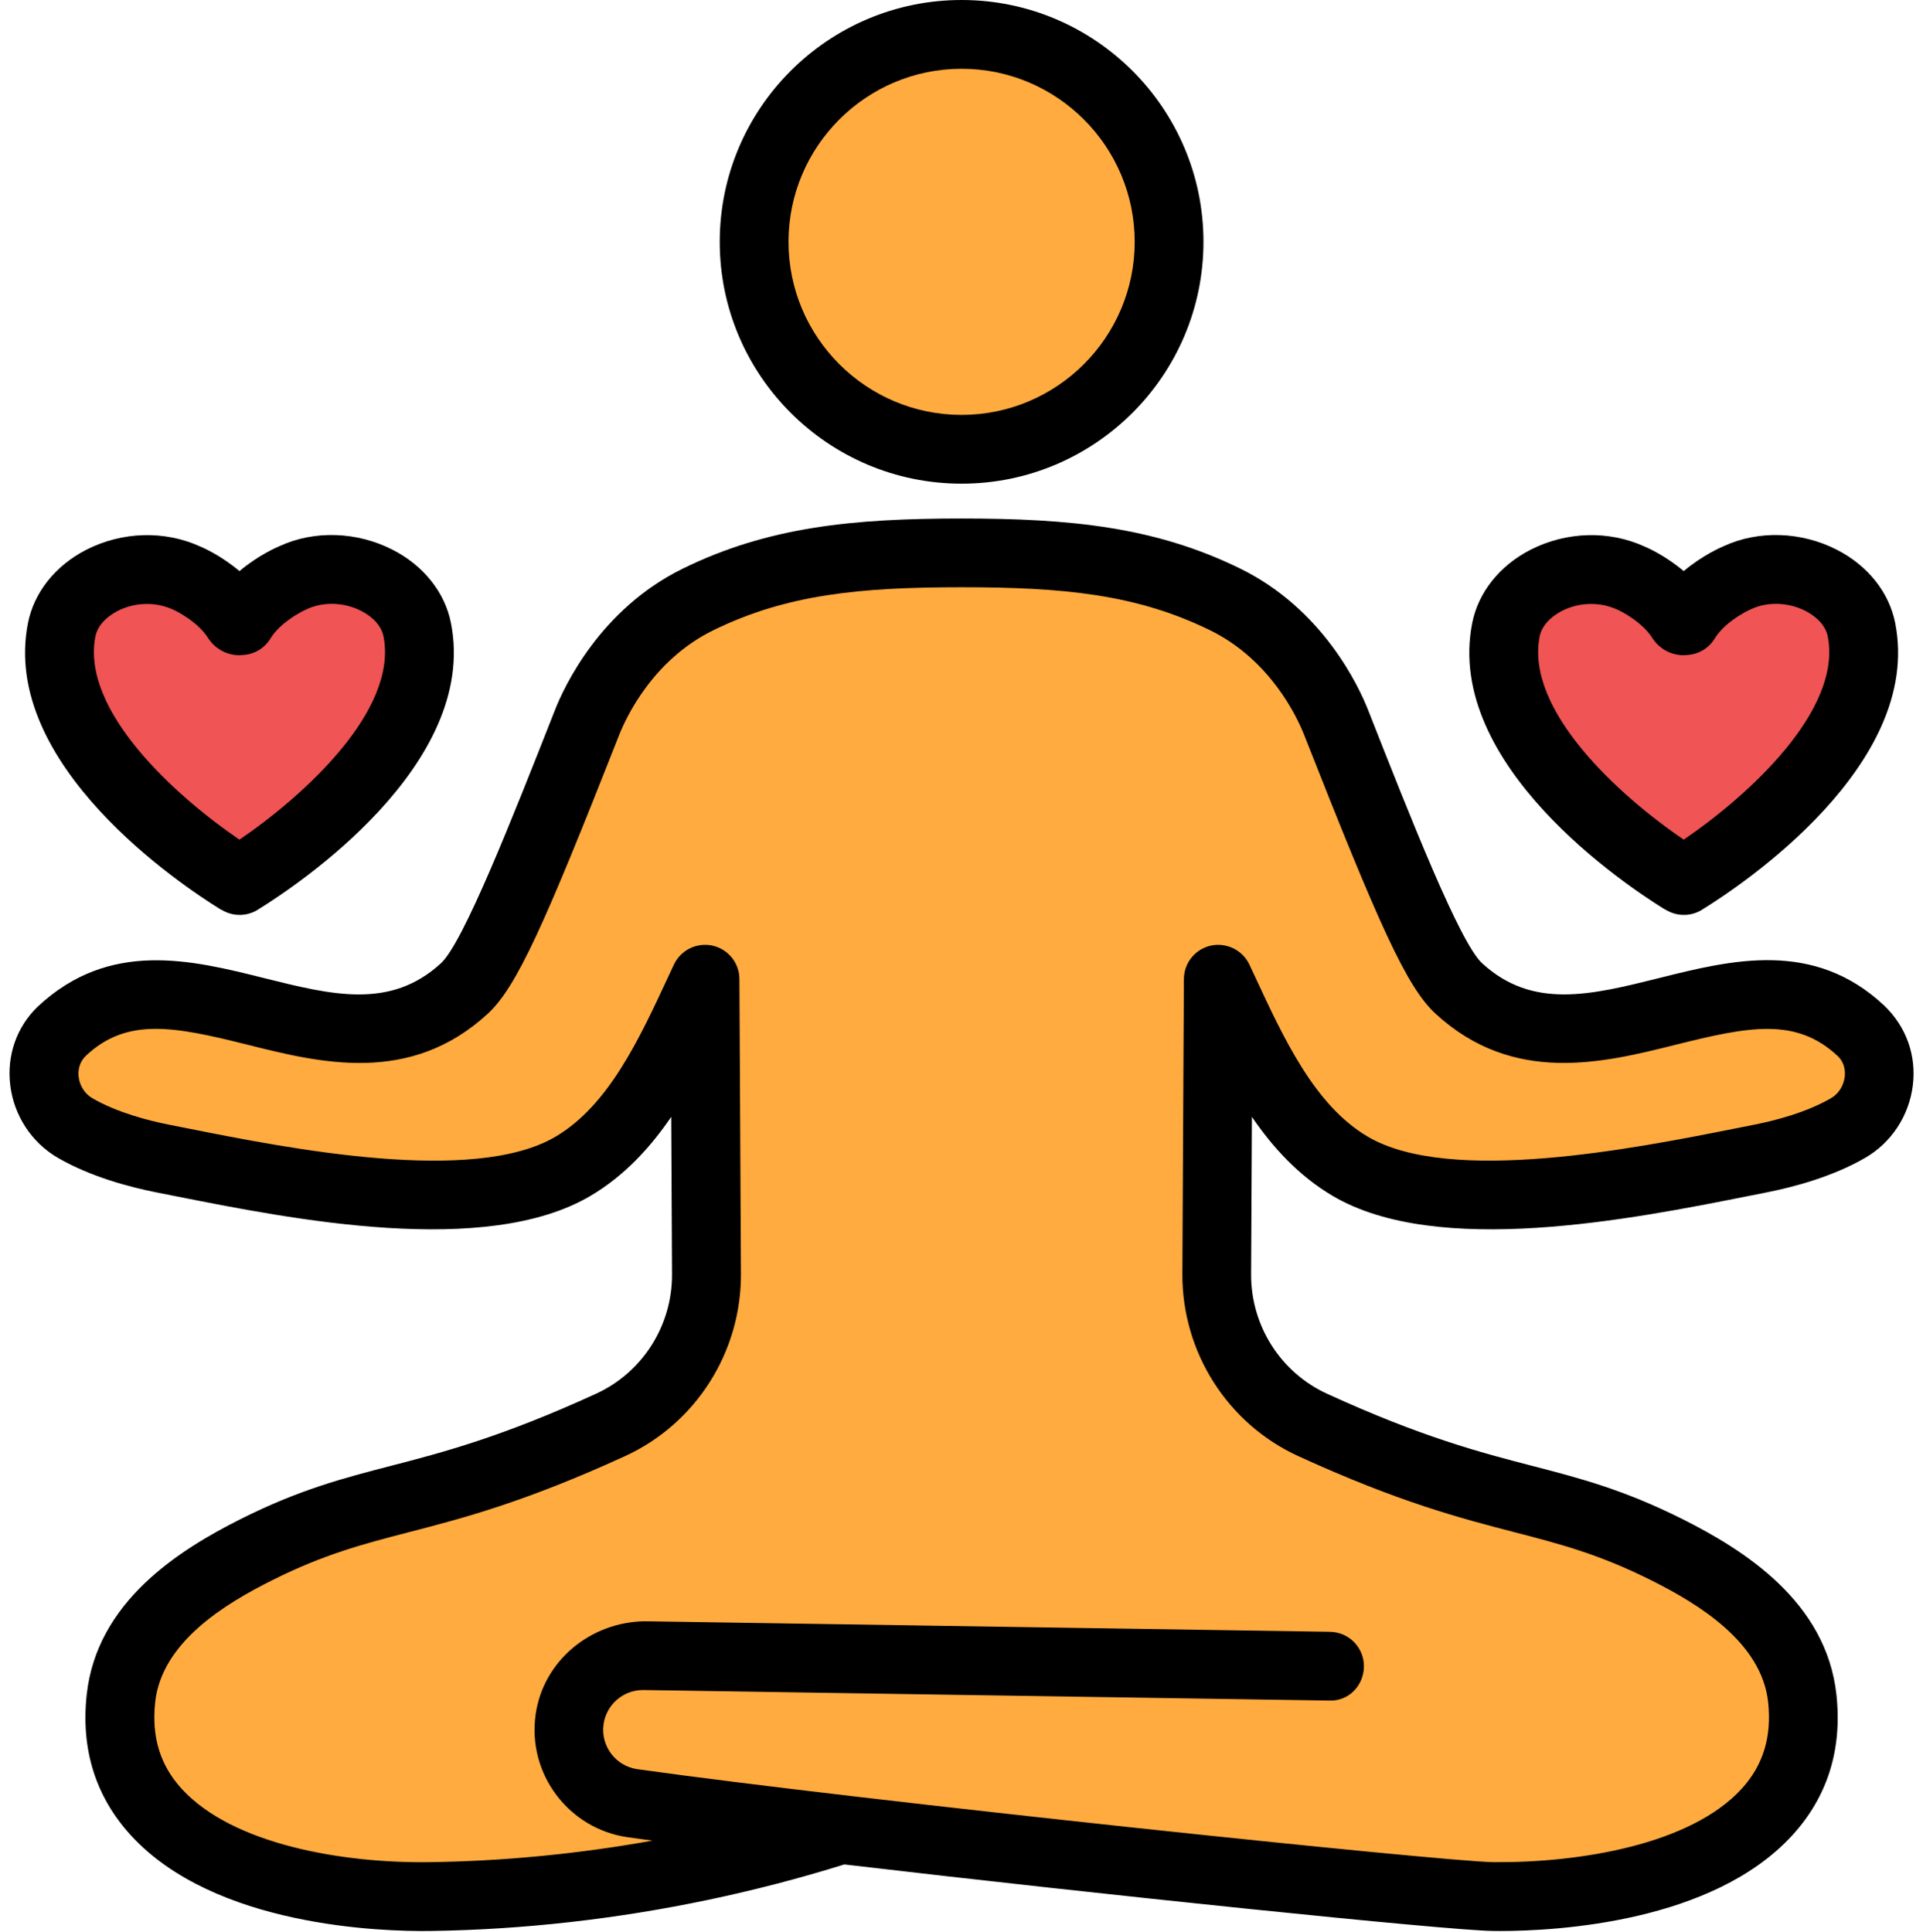 <?xml version="1.0" encoding="UTF-8" standalone="no"?><svg xmlns="http://www.w3.org/2000/svg" xmlns:xlink="http://www.w3.org/1999/xlink" fill="#000000" height="586.2" preserveAspectRatio="xMidYMid meet" version="1" viewBox="-2.9 0.0 583.5 586.2" width="583.5" zoomAndPan="magnify"><g id="change1_1"><path d="M351.8,73.44c0,34.75-28.17,62.92-62.92,62.92s-62.92-28.17-62.92-62.92c0-2.71,0.21-5.32,0.52-7.93 c3.86-31.09,30.36-55.09,62.4-55.09c1.46,0,2.92,0,4.38,0.21C325.92,12.82,351.8,40.05,351.8,73.44z" fill="#ffab40"/></g><g id="change1_2"><path d="M557.87,342.28c-8.24,4.8-18.26,7.62-26.82,9.29c-32.45,6.47-94.32,20.14-124.37,2.3 c-6.57-3.96-12.1-9.18-16.9-15.23c-9.7-12.1-16.49-27.55-23.06-41.53v10.96c-0.1,26.19-0.31,52.38-0.42,78.57 c-0.1,10.96,3.44,21.39,9.7,29.84c4.9,6.78,11.48,12.31,19.41,15.96c55.93,25.56,71.58,19.82,107.47,37.88 c7.1,3.44,15.13,7.93,22.22,13.88c9.6,7.72,17.42,17.95,18.89,31.3c5.11,47.58-53.53,60.62-93.8,60.1 c-13.15-0.21-118.64-11.06-198.14-20.35c-13.77,4.38-27.86,8.03-42.26,11.06c-34.12,7.2-62.5,8.97-82.22,9.29 c-29.95,0.42-69.91-6.68-86.39-29.84c-5.84-8.03-8.76-18.05-7.41-30.26c2.5-23.37,24.73-37.04,41.11-45.18 c35.89-18.05,51.54-12.31,107.47-37.88c17.84-8.24,29.22-26.19,29.11-45.8c-0.1-29.84-0.31-59.68-0.42-89.52 c-3.23,6.99-6.57,14.19-10.33,21.29c-7.41,14.29-16.38,27.55-29.63,35.48c-30.05,17.84-91.92,4.17-124.37-2.3 c-8.56-1.67-18.57-4.49-26.82-9.29c-3.76-2.19-6.47-5.53-8.03-9.29v-0.1c-2.71-6.57-1.57-14.61,3.96-19.93c0,0,0.1-0.1,0.21-0.21 c35.16-32.97,83.68,22.43,121.97-12.83c7.62-6.89,17.43-30.47,37.25-80.76c3.86-9.7,14.09-27.65,33.7-37.25 c23.68-11.69,47.27-14.19,79.92-14.19s56.24,2.5,79.92,14.19c4.59,2.19,8.66,4.9,12.21,7.83l0.1,0.1 c11.79,9.6,18.47,21.91,21.39,29.32c15.86,40.28,25.35,63.44,32.35,74.6c1.77,2.71,3.44,4.8,4.9,6.16 c35.89,33.08,80.76-13.56,115.3,7.62c0,0,0.1,0,0.1,0.1c2.19,1.36,4.38,3.13,6.57,5.11c0.1,0.1,0.21,0.21,0.21,0.21 C570.71,321.42,568.31,336.23,557.87,342.28z" fill="#ffab40"/></g><g id="change2_1"><path d="M123.72,190.41c-2.83-14.44-22.48-22.8-37.72-15.81l0,0c0,0-10.11,4.17-15.5,12.66 c-0.36,0.57-1.11,0.57-1.47,0c-5.39-8.49-15.5-12.66-15.5-12.66l0,0c-15.26-6.99-34.89,1.38-37.72,15.81 c-6.92,35.32,42.6,68.88,52.32,75.08c1.03,0.66,2.24,0.66,3.27,0C81.12,259.29,130.64,225.73,123.72,190.41z" fill="#f05454"/></g><g id="change2_2"><path d="M561.95,190.41c-2.83-14.44-22.48-22.8-37.72-15.81l0,0c0,0-10.11,4.17-15.5,12.66 c-0.36,0.57-1.11,0.57-1.47,0c-5.39-8.49-15.5-12.66-15.5-12.66l0,0c-15.26-6.99-34.89,1.38-37.72,15.81 c-6.92,35.32,42.6,68.88,52.32,75.08c1.03,0.66,2.24,0.66,3.27,0C519.35,259.29,568.87,225.73,561.95,190.41z" fill="#f05454"/></g><g id="change3_1"><path d="M288.88,146.78c-40.47,0-73.39-32.92-73.39-73.39S248.41,0,288.88,0s73.39,32.92,73.39,73.39 S329.35,146.78,288.88,146.78z M288.88,20.87c-28.96,0-52.52,23.56-52.52,52.52s23.56,52.52,52.52,52.52s52.52-23.56,52.52-52.52 S317.84,20.87,288.88,20.87z" fill="#000000"/></g><g id="change3_2"><path d="M452.23,586c-0.81,0-1.55-0.01-2.22-0.02c-14.08-0.19-118.09-10.95-196.71-20.18 c-13.55,4.22-27.46,7.84-41.38,10.76c-27.96,5.87-56.28,9.04-84.18,9.43c-14.79,0.22-65.67-1.29-91.02-29.13 c-10.61-11.66-15.1-25.96-13.32-42.51c3.04-28.35,28.15-44.04,46.78-53.39c17.84-8.95,31.27-12.43,45.48-16.11 c15.69-4.07,33.47-8.69,62.33-21.91c14.06-6.44,23.1-20.67,23.02-36.25l-0.24-47.76c-6.46,9.46-14.27,17.92-24.39,23.92 c-31.83,18.89-90.96,7.12-126.29,0.1l-5.45-1.08c-8.2-1.62-20.06-4.75-30.01-10.52c-7.91-4.59-13.31-12.81-14.42-22 c-1.1-9.01,1.93-17.69,8.3-23.84c21.8-20.44,46.74-14.19,68.73-8.69c20.57,5.14,38.33,9.59,53.67-4.51 c6.78-6.24,21.57-43.78,34.61-76.91c2.74-6.94,13.61-30.53,38.83-42.88c25.8-12.63,51.46-15.17,84.51-15.17s58.71,2.54,84.51,15.17 c25.22,12.34,36.09,35.94,38.83,42.88c13.04,33.13,27.83,70.67,34.61,76.91c15.33,14.09,33.09,9.64,53.67,4.51 c22-5.51,46.93-11.74,68.36,8.34c6.75,6.5,9.78,15.19,8.68,24.19c-1.12,9.2-6.51,17.42-14.43,22c-9.94,5.77-21.81,8.9-30,10.52 l-5.45,1.08c-35.33,7.03-94.46,18.78-126.28-0.1c-10.12-6.01-17.93-14.46-24.39-23.92l-0.24,47.77 c-0.08,15.58,8.96,29.81,23.02,36.25c28.86,13.22,46.65,17.84,62.33,21.91c14.21,3.68,27.63,7.17,45.48,16.11 c18.63,9.34,43.74,25.04,46.78,53.38c1.78,16.56-2.71,30.86-13.32,42.52C516.82,583.43,469.45,586,452.23,586z M192.19,512.87 c-6,0-11.12,4.44-11.95,10.4c-0.92,6.59,3.68,12.7,10.27,13.62c68.27,9.58,243.99,28.01,259.79,28.22 c26.19,0.21,59.82-5.32,75.31-22.31c6.51-7.15,9.12-15.73,8-26.24c-1.96-18.19-21.13-29.8-35.39-36.95 c-15.87-7.96-27.68-11.03-41.36-14.58c-16.53-4.28-35.26-9.15-65.79-23.13c-21.5-9.84-35.32-31.56-35.2-55.33l0.46-89.47 c0.03-4.89,3.43-9.09,8.2-10.14c4.73-1.01,9.62,1.36,11.69,5.78l1.63,3.49c8.94,19.25,18.18,39.16,34.19,48.66 c24.94,14.8,81.28,3.59,111.56-2.43l5.5-1.09c6.63-1.3,16.11-3.77,23.57-8.09c2.28-1.32,3.84-3.74,4.17-6.47 c0.18-1.44,0.14-4.16-2.08-6.3c-12.64-11.85-26.92-9.04-49.18-3.47c-21.93,5.49-49.25,12.31-72.85-9.38 c-8.9-8.18-17.34-27.33-39.91-84.63c-2.03-5.17-10.11-22.74-28.58-31.78c-22.29-10.91-44.5-13.04-75.34-13.04 s-53.05,2.13-75.33,13.04c-18.47,9.04-26.55,26.61-28.59,31.78c-22.57,57.31-31.02,76.46-39.91,84.63 c-23.61,21.71-50.92,14.88-72.85,9.38c-22.26-5.56-36.54-8.39-49.02,3.32c-2.37,2.29-2.41,5.01-2.24,6.45 c0.33,2.73,1.89,5.15,4.17,6.47c7.46,4.33,16.94,6.79,23.57,8.09l5.5,1.09c30.28,6.02,86.61,17.24,111.56,2.43 c16-9.5,25.24-29.41,34.18-48.66l1.63-3.49c2.07-4.43,6.95-6.8,11.69-5.78c4.77,1.05,8.18,5.26,8.2,10.14l0.46,89.47 c0.12,23.77-13.7,45.49-35.2,55.33c-30.53,13.99-49.26,18.85-65.79,23.13c-13.67,3.55-25.49,6.62-41.36,14.58 c-14.26,7.15-33.43,18.76-35.39,36.96c-1.13,10.5,1.49,19.08,8,26.23c15.48,17,49.04,22.68,75.31,22.31 c22.39-0.31,45.07-2.5,67.61-6.54c-2.62-0.35-5.12-0.69-7.46-1.02c-17.97-2.52-30.55-19.2-28.03-37.18 c2.29-16.43,16.74-28.15,33.13-28.37l207.94,3.2c5.76,0.09,10.36,4.83,10.27,10.6c-0.09,5.76-4.65,10.55-10.6,10.27l-207.94-3.2 C192.32,512.87,192.25,512.87,192.19,512.87z" fill="#000000"/></g><g id="change3_3"><path d="M75.31,276.09c-3.17,1.96-7.15,2.08-10.43,0.32l-1.09-0.58c-11.17-6.91-66.65-43.66-58.22-86.69 c1.83-9.34,8.28-17.47,17.7-22.3c10.87-5.56,23.81-5.93,34.6-0.99c0.65,0.26,6.2,2.65,11.89,7.46c5.72-4.82,11.36-7.24,12.25-7.62 c10.42-4.79,23.37-4.42,34.24,1.15c9.42,4.83,15.88,12.96,17.7,22.29c8.43,43.03-47.05,79.78-58.26,86.71L75.31,276.09z M41.66,183.28c-3.07,0-6.12,0.72-8.86,2.12c-3.69,1.9-6.15,4.72-6.75,7.74c-4.41,22.5,24.29,48.46,43.71,61.67 c19.45-13.24,48.12-39.18,43.71-61.67l0,0c-0.59-3.03-3.05-5.84-6.75-7.74c-5.15-2.64-11.43-2.87-16.38-0.59 c-2.32,0.99-8.15,4.21-11.04,8.76l-0.23,0.37c-1.78,2.81-4.8,4.6-8.13,4.82l-1.18,0.08c-3.88,0-7.44-1.97-9.54-5.25 c-3.01-4.74-9.19-8-10.67-8.62C47.06,183.84,44.36,183.28,41.66,183.28z" fill="#000000"/></g><g id="change3_4"><path d="M513.54,276.09c-3.17,1.96-7.15,2.08-10.43,0.32l-1.09-0.58c-11.17-6.91-66.65-43.66-58.22-86.69 c1.83-9.34,8.28-17.47,17.7-22.3c10.87-5.56,23.81-5.93,34.6-0.99c0.65,0.26,6.2,2.65,11.89,7.46c5.72-4.82,11.36-7.24,12.25-7.62 c10.43-4.79,23.37-4.42,34.24,1.15c9.42,4.83,15.88,12.96,17.7,22.29c8.43,43.03-47.05,79.78-58.26,86.71L513.54,276.09z M479.89,183.28c-3.07,0-6.12,0.72-8.86,2.12c-3.69,1.9-6.15,4.72-6.75,7.74c-4.41,22.5,24.29,48.46,43.71,61.67 c19.45-13.24,48.12-39.18,43.71-61.67l0,0c-0.59-3.03-3.05-5.84-6.75-7.74c-5.15-2.64-11.43-2.87-16.38-0.59 c-2.32,0.99-8.15,4.21-11.04,8.76l-0.23,0.37c-1.78,2.81-4.8,4.6-8.13,4.82l-1.18,0.08c-3.88,0-7.44-1.97-9.54-5.25 c-3.01-4.74-9.19-8-10.67-8.62C485.29,183.84,482.59,183.28,479.89,183.28z" fill="#000000"/></g></svg>
